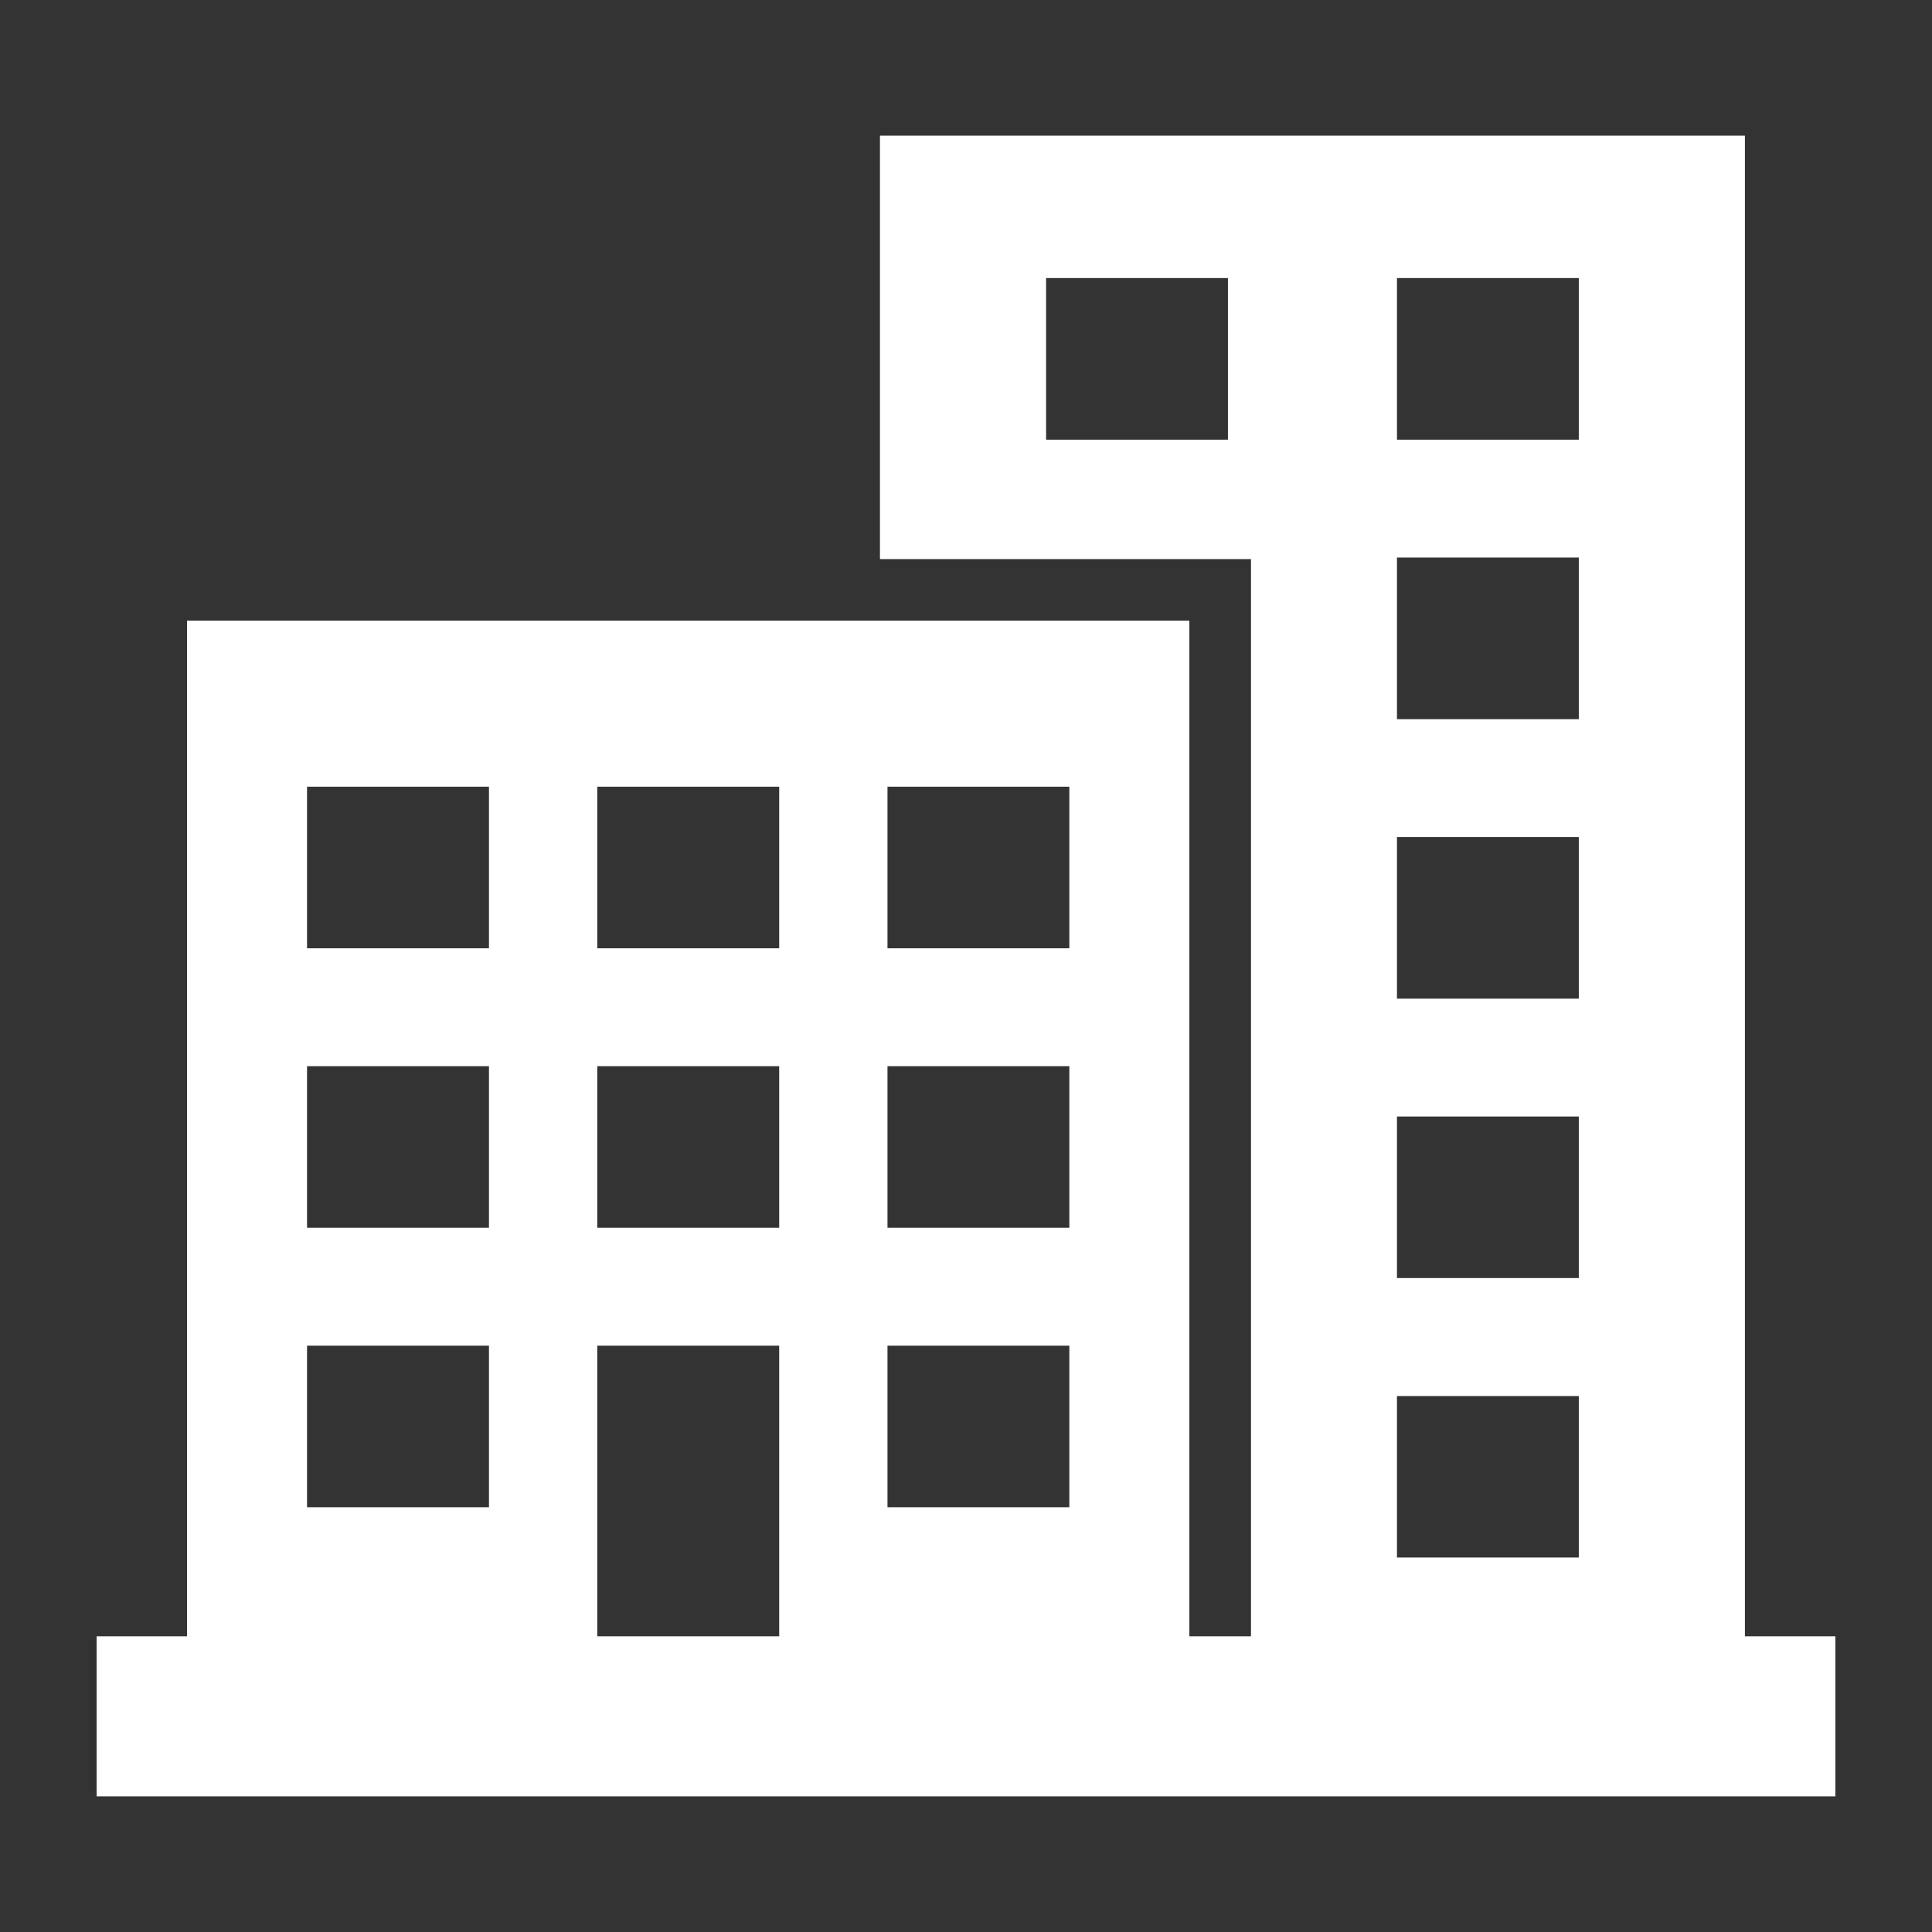 <?xml version="1.0" encoding="UTF-8"?> <!-- Generator: Adobe Illustrator 16.0.0, SVG Export Plug-In . SVG Version: 6.00 Build 0) --> <svg xmlns="http://www.w3.org/2000/svg" xmlns:xlink="http://www.w3.org/1999/xlink" id="Layer_1" x="0px" y="0px" width="500px" height="500px" viewBox="0 0 500 500" xml:space="preserve"><rect x="0" y="0" width="500" height="500" fill="#333333" stroke="none"/> <g> <path fill="#FFFFFF" d="M408.593,288.948h-47.06v41.811h47.06V288.948L408.593,288.948z M408.593,216.62h-47.06v41.83h47.06V216.62 L408.593,216.62z M408.593,144.293h-47.06v41.823h47.06V144.293L408.593,144.293z M408.593,71.959h-47.06v41.829h47.06V71.959 L408.593,71.959z M317.789,71.959h-47.06v41.829h47.06V71.959L317.789,71.959z M408.593,361.295h-47.06v41.785h47.06V361.295 L408.593,361.295z M276.744,203.594h-47.065v41.823h47.065V203.594L276.744,203.594z M201.654,203.594h-47.084v41.823h47.084 V203.594L201.654,203.594z M126.545,203.594H79.461v41.823h47.084V203.594L126.545,203.594z M276.744,275.928h-47.065v41.811 h47.065V275.928L276.744,275.928z M201.654,275.928h-47.084v41.811h47.084V275.928L201.654,275.928z M126.545,275.928H79.461 v41.811h47.084V275.928L126.545,275.928z M276.744,348.262h-47.065v41.811h47.065V348.262L276.744,348.262z M201.654,423.471 v-75.209h-47.084v75.209H201.654L201.654,423.471z M126.545,348.262H79.461v41.811h47.084V348.262L126.545,348.262z M475,423.471 v41.422H25v-41.422h23.41V160.634h259.396v262.837h15.946V144.694h-96.021V35.107h223.851v388.363H475L475,423.471z"></path> </g> </svg> 